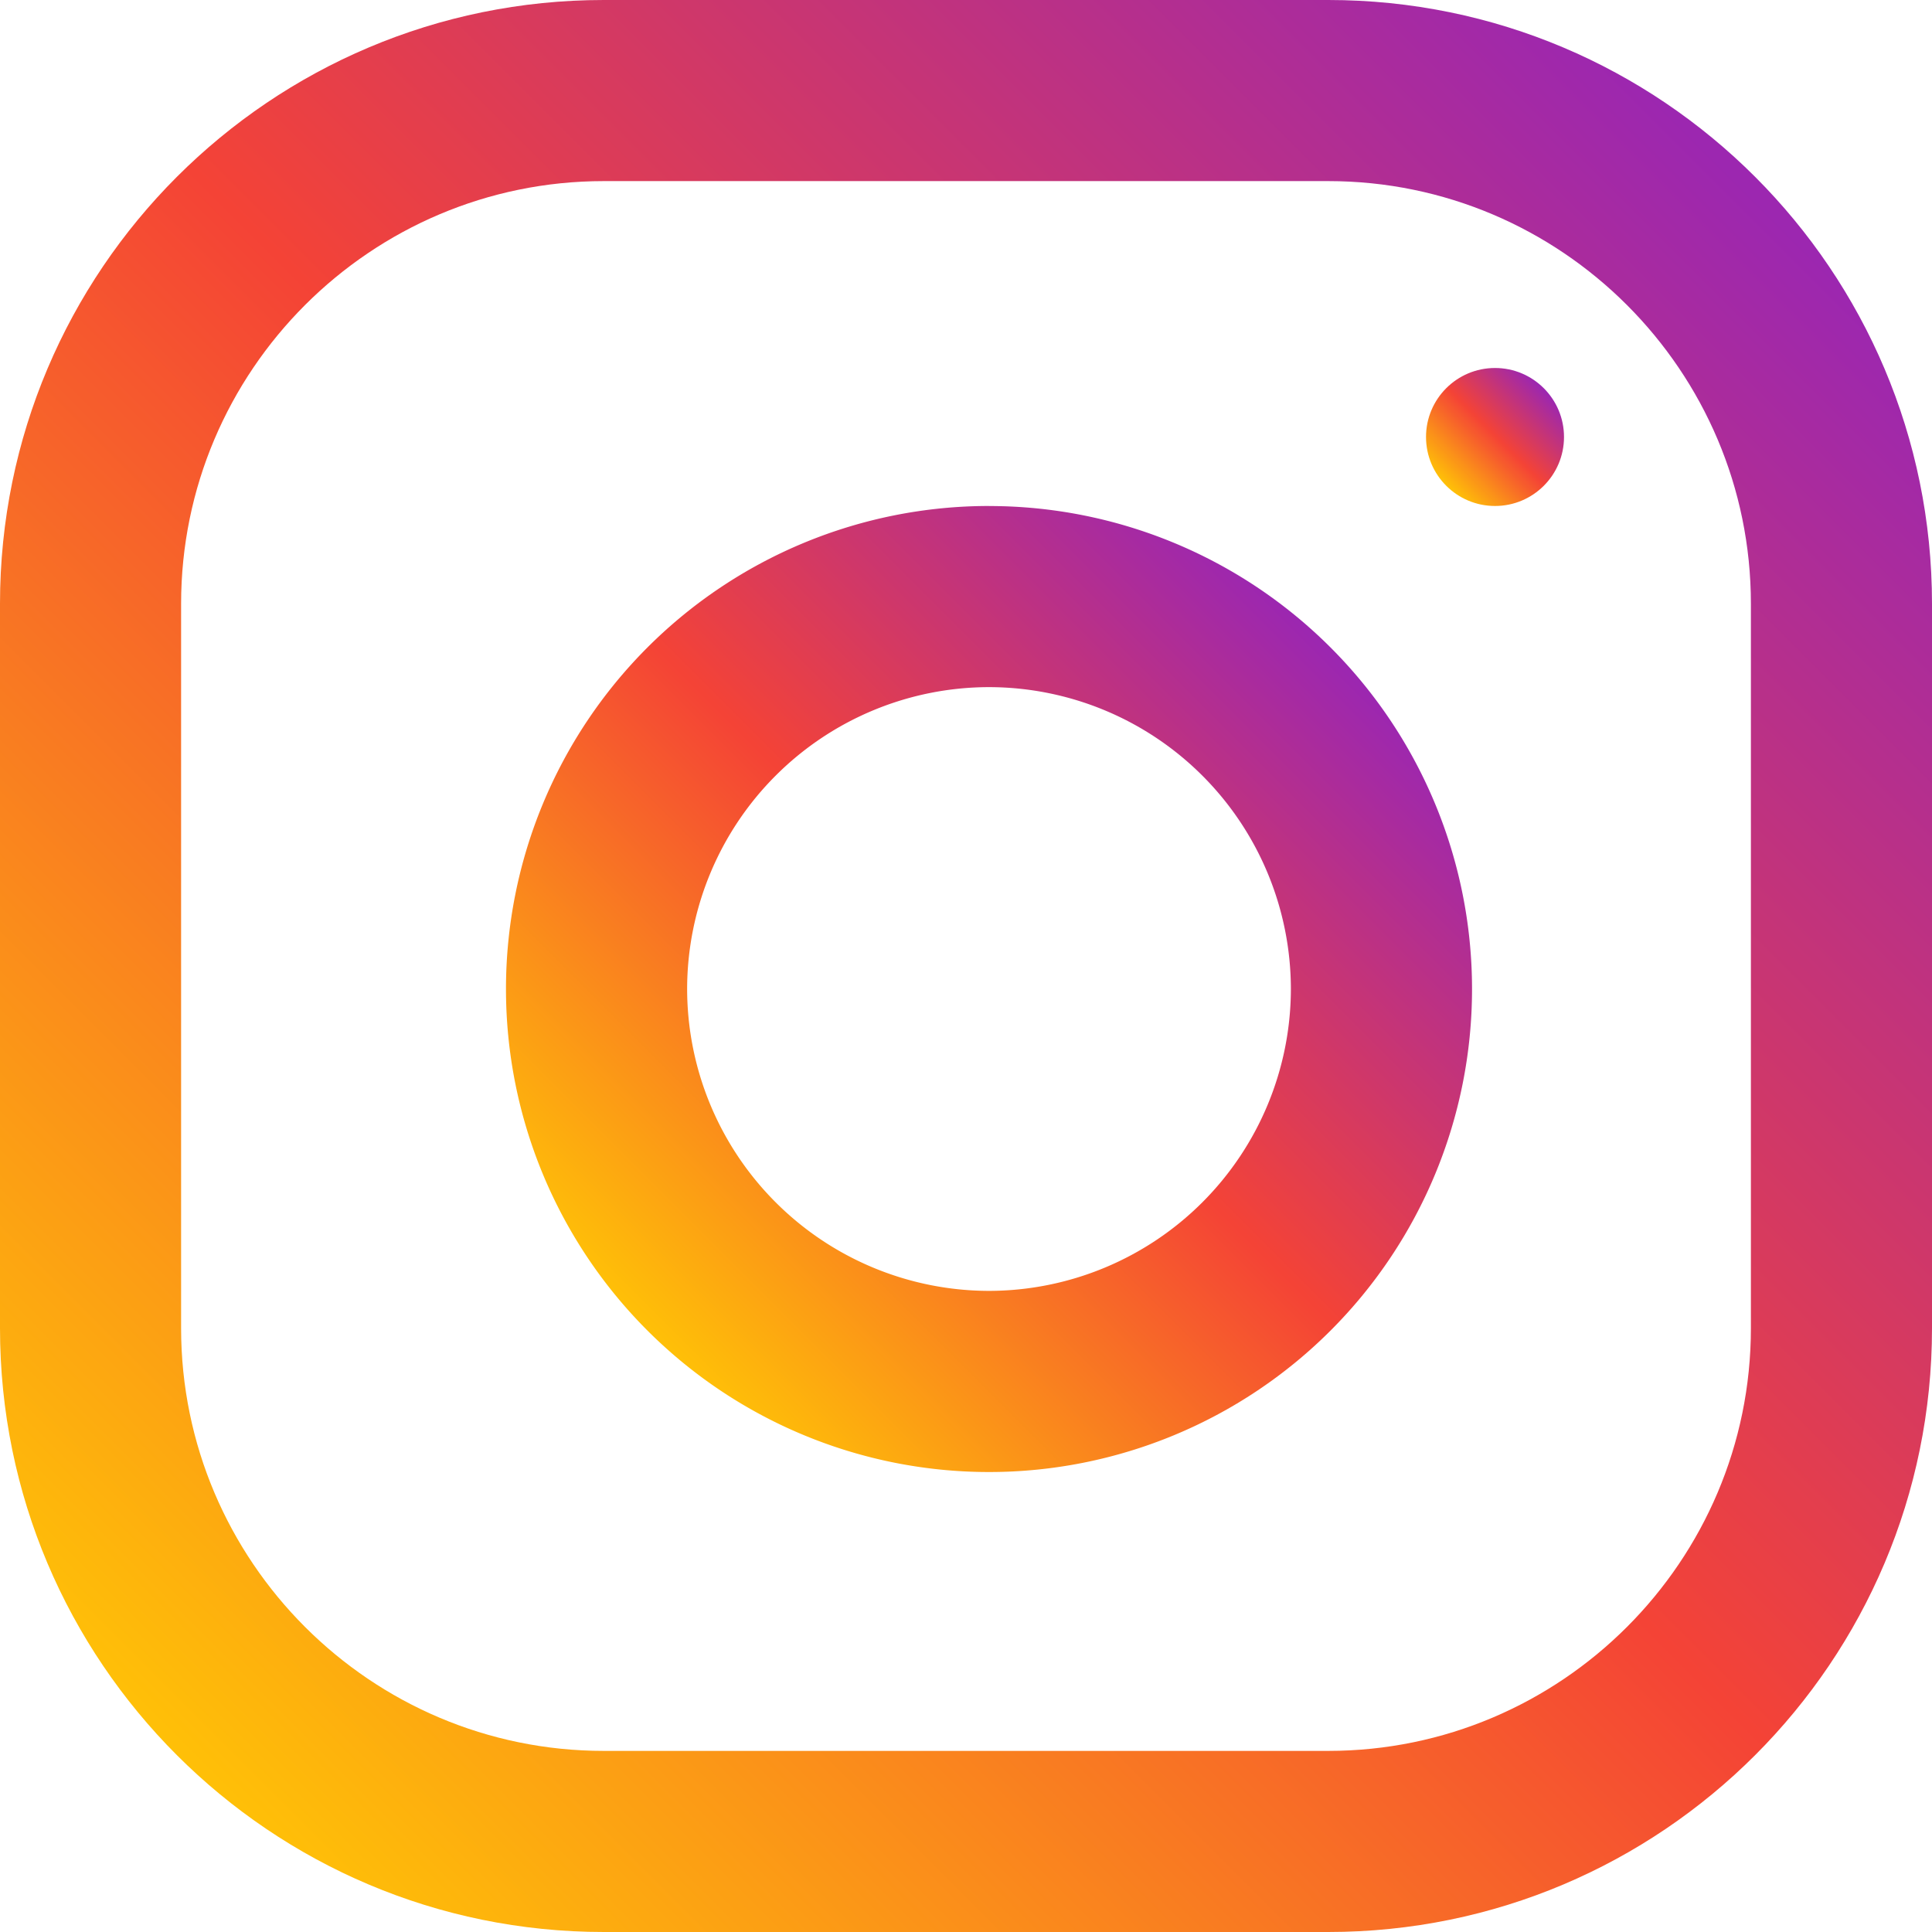 <svg xmlns="http://www.w3.org/2000/svg" width="38" height="38" viewBox="0 0 38 38">
    <defs>
        <linearGradient id="a" x1="9.154%" x2="90.846%" y1="90.847%" y2="9.153%">
            <stop offset="0%" stop-color="#FFC107"/>
            <stop offset="50.7%" stop-color="#F44336"/>
            <stop offset="99%" stop-color="#9C27B0"/>
        </linearGradient>
        <linearGradient id="b" x1="14.646%" x2="85.354%" y1="85.354%" y2="14.646%">
            <stop offset="0%" stop-color="#FFC107"/>
            <stop offset="50.7%" stop-color="#F44336"/>
            <stop offset="99%" stop-color="#9C27B0"/>
        </linearGradient>
        <linearGradient id="c" x1="14.648%" x2="85.352%" y1="85.361%" y2="14.648%">
            <stop offset="0%" stop-color="#FFC107"/>
            <stop offset="50.7%" stop-color="#F44336"/>
            <stop offset="99%" stop-color="#9C27B0"/>
        </linearGradient>
    </defs>
    <g fill="none" fill-rule="nonzero">
        <path fill="url(#a)" d="M26.125 0h-14.25C5.318 0 0 5.318 0 11.875v14.25C0 32.682 5.318 38 11.875 38h14.25C32.682 38 38 32.682 38 26.125v-14.25C38 5.318 32.682 0 26.125 0zm8.313 26.125c0 4.584-3.73 8.313-8.313 8.313h-14.25c-4.584 0-8.313-3.73-8.313-8.313v-14.25c0-4.584 3.73-8.313 8.313-8.313h14.25c4.584 0 8.313 3.73 8.313 8.313v14.25z"/>
        <path fill="url(#b)" d="M19.452 9.952a9.5 9.5 0 1 0 .001 19.001 9.5 9.5 0 0 0 0-19zm0 15.438a5.946 5.946 0 0 1-5.937-5.938 5.944 5.944 0 0 1 5.937-5.937 5.944 5.944 0 0 1 5.938 5.937 5.946 5.946 0 0 1-5.938 5.938z"/>
        <circle cx="29.405" cy="8.595" r="1.357" fill="url(#c)"/>
    </g>
</svg>
